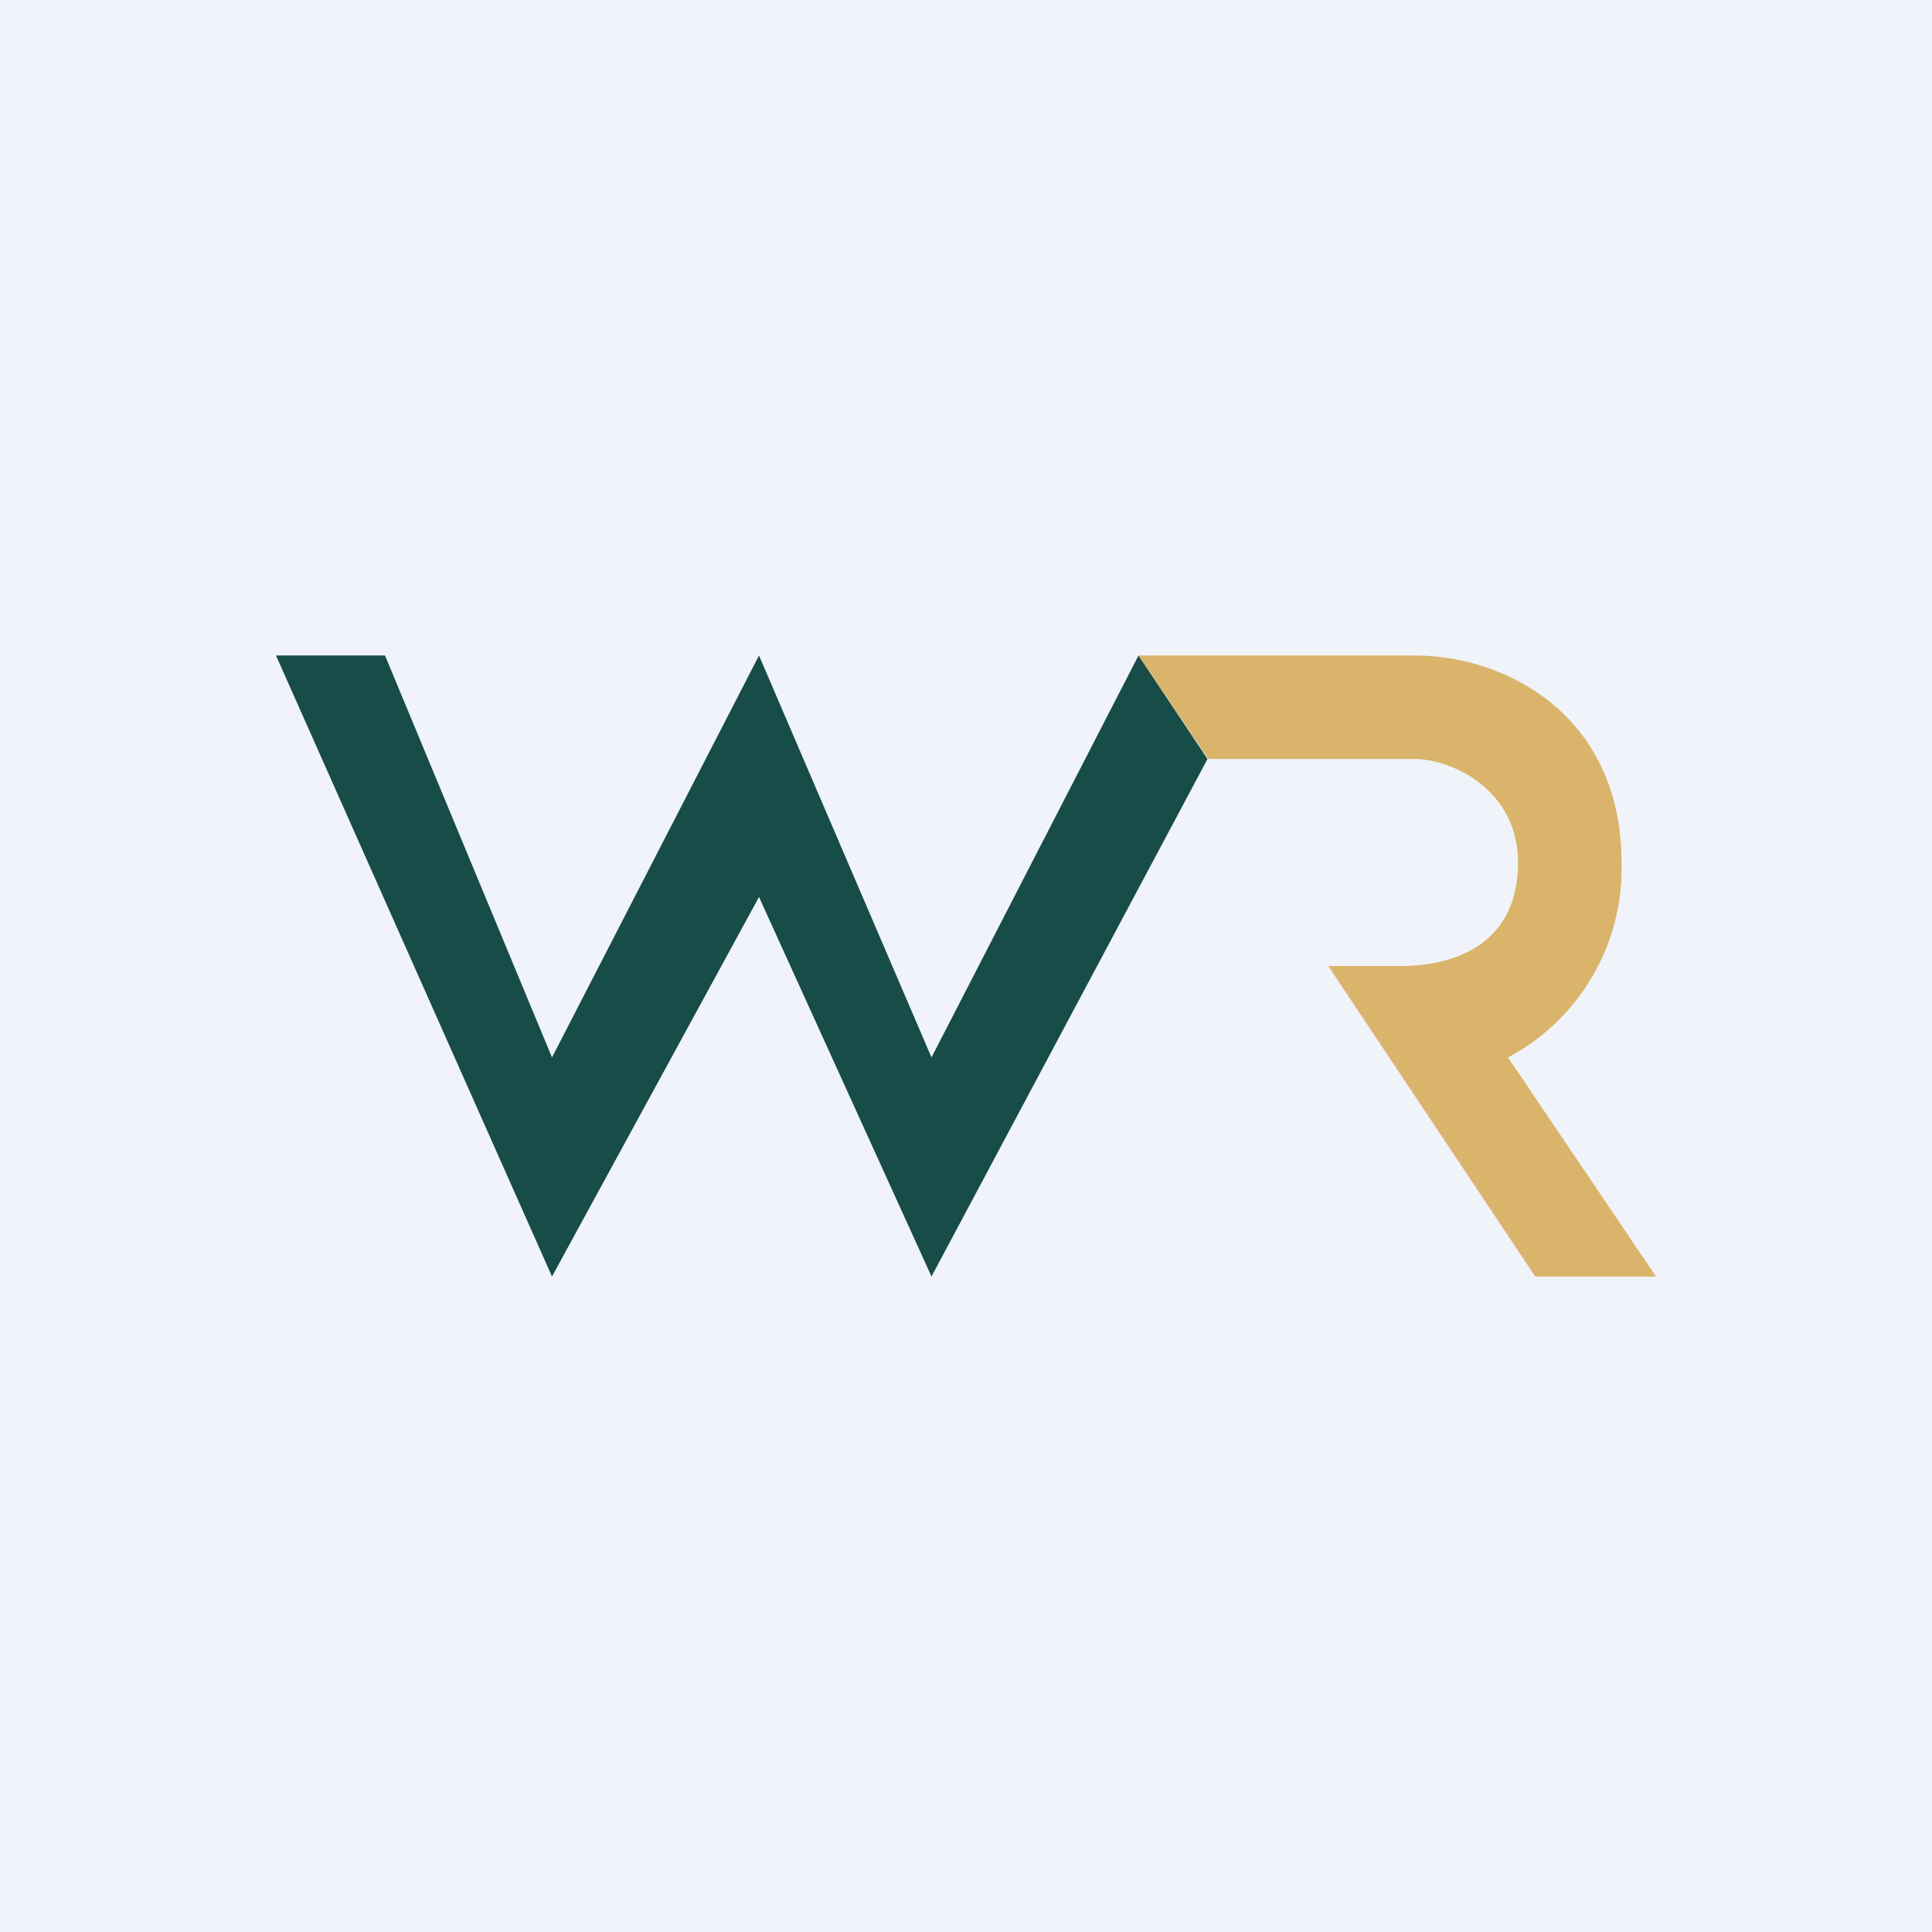 <!-- by TradingView --><svg width="56" height="56" viewBox="0 0 56 56" xmlns="http://www.w3.org/2000/svg"><path fill="#F0F3FA" d="M0 0h56v56H0z"/><path d="M11.16 19H8l8 18 6-11 5 11 8-15-2-3-6 11.65L22 19l-6 11.65L11.16 19Z" fill="#174C48"/><path d="M35.02 22 33 19h8c2.68 0 6 1.76 6 6a6.2 6.2 0 0 1-3.29 5.65L48 37h-3.5l-6-9h2.14c1.07 0 3.36-.35 3.36-3 0-2.12-1.93-3-3-3h-5.98Z" fill="#D9B46A"/></svg>